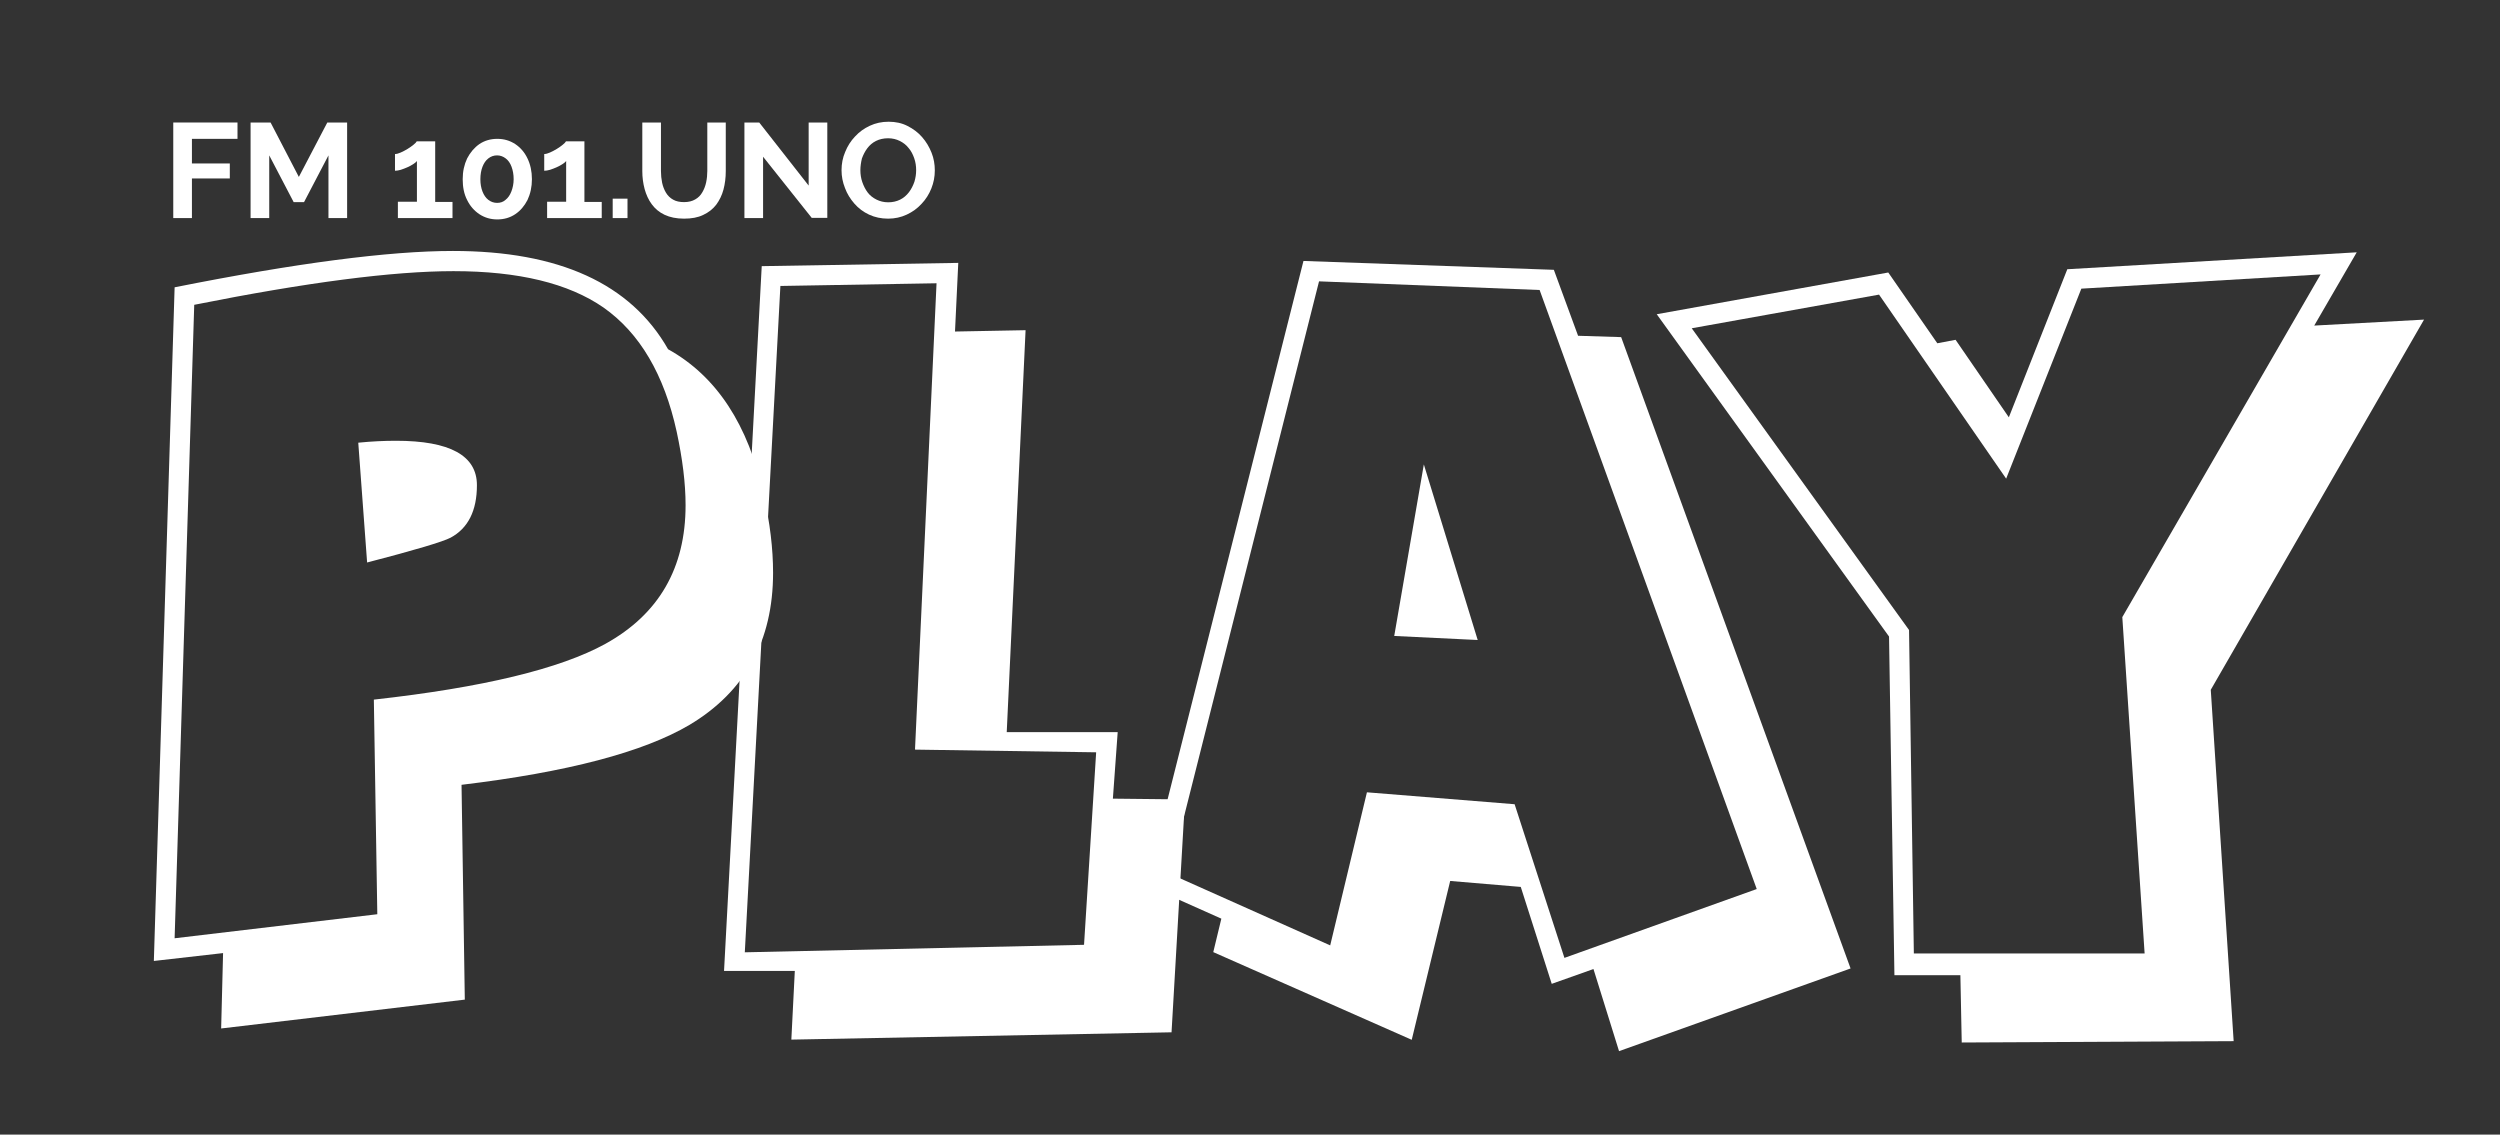 <?xml version="1.0" encoding="utf-8"?>
<!-- Generator: Adobe Illustrator 23.0.6, SVG Export Plug-In . SVG Version: 6.00 Build 0)  -->
<svg version="1.1" id="Capa_1" xmlns="http://www.w3.org/2000/svg" xmlns:xlink="http://www.w3.org/1999/xlink" x="0px" y="0px"
	 viewBox="0 0 130 59" style="enable-background:new 0 0 130 59;" xml:space="preserve">
<rect x="0" y="0" width="130" height="59" fill="#333333" stroke="none"/>
<style type="text/css">
	.st0{fill:#FFFFFF;}
</style>
<g>
	<path class="st0" d="M39.71,25.72c0.33,1.47,0.49,2.82,0.49,4.06c0,3.55-1.45,6.18-4.34,7.91c-2.4,1.42-6.36,2.46-11.86,3.12
		l0.17,11.17l-12.67,1.5l0.1-3.92L8,49.97l1.08-35.03c6.32-1.26,11.14-1.89,14.47-1.89c5.52,0,9.25,1.7,11.19,5.11
		C37.26,19.56,38.91,22.08,39.71,25.72z M35.19,22.46c-0.65-2.98-1.92-5.14-3.81-6.47c-1.82-1.26-4.42-1.89-7.8-1.89
		c-3.13,0-7.62,0.58-13.48,1.75L9.08,48.79l10.54-1.25l-0.18-11.16c5.67-0.63,9.68-1.6,12.04-2.9c2.78-1.54,4.17-3.94,4.17-7.21
		C35.65,25.13,35.49,23.86,35.19,22.46z M24.8,25.23c0,1.33-0.46,2.24-1.37,2.73c-0.4,0.21-1.84,0.64-4.34,1.29l-0.46-6.23
		c0.7-0.07,1.35-0.1,1.96-0.1C23.4,22.92,24.8,23.69,24.8,25.23z"/>
	<path class="st0" d="M61.62,41.57l-0.7,12.11l-19.77,0.38l0.18-3.57h-3.68l1.96-36.65l10.22-0.17l-0.17,3.57l3.67-0.07l-0.98,20.9
		h5.77l-0.25,3.46L61.62,41.57z M57,39.12l-9.42-0.14l1.12-24.25l-8.12,0.14l-1.85,34.65l17.64-0.39L57,39.12z"/>
	<path class="st0" d="M96.23,50.36l-12.04,4.3l-1.33-4.27l-2.17,0.77l-1.61-5.04l-3.67-0.31l-2,8.26l-10.32-4.56l0.42-1.74
		l-3.92-1.75l8.19-32.45l13.02,0.46l1.26,3.43l2.24,0.07L96.23,50.36z M91.35,46.23L80.06,15.08l-11.47-0.45l-7.77,30.8l8.35,3.73
		l1.91-7.96l7.68,0.62l2.59,7.99L91.35,46.23z M76.84,33.28l-4.34-0.21l1.54-8.92L76.84,33.28z"/>
	<path class="st0" d="M126.05,16.62l-11.09,19.25l1.19,18.27l-14.14,0.07l-0.07-3.5h-3.43L98.23,33.1L86.15,16.34l12.04-2.17
		l2.55,3.68l0.95-0.18l2.77,4.03l3.04-7.7l15.05-0.88l-2.21,3.81L126.05,16.62z M120.67,14.27l-12.44,0.74l-3.91,9.88l-6.61-9.57
		l-9.74,1.75l11.3,15.69l0.25,16.82h12l-1.16-17.49L120.67,14.27z"/>
</g>
<g>
	<path class="st0" d="M9.01,11.34V6.37h3.34v0.85H9.98V8.5h1.97v0.78H9.98v2.06H9.01z"/>
	<path class="st0" d="M17.08,11.34V8.08l-1.27,2.43h-0.54l-1.27-2.43v3.26h-0.97V6.37h1.04l1.47,2.83l1.48-2.83h1.03v4.97H17.08z"/>
	<path class="st0" d="M23.53,10.49v0.85h-2.84v-0.85h0.99V8.37c-0.04,0.06-0.11,0.11-0.2,0.17c-0.09,0.06-0.19,0.11-0.3,0.16
		c-0.11,0.05-0.22,0.09-0.34,0.13c-0.11,0.03-0.21,0.05-0.3,0.05V8.01c0.08,0,0.19-0.03,0.3-0.08c0.12-0.05,0.24-0.12,0.36-0.19
		c0.12-0.07,0.22-0.15,0.31-0.22c0.09-0.07,0.14-0.13,0.16-0.17h0.96v3.15H23.53z"/>
	<path class="st0" d="M27.66,9.32c0,0.4-0.08,0.76-0.23,1.08c-0.16,0.31-0.37,0.56-0.64,0.74c-0.27,0.18-0.58,0.27-0.93,0.27
		s-0.65-0.09-0.93-0.27c-0.27-0.18-0.49-0.43-0.64-0.74c-0.16-0.31-0.23-0.67-0.23-1.08s0.08-0.76,0.23-1.08
		c0.16-0.31,0.37-0.56,0.64-0.75c0.27-0.18,0.58-0.27,0.93-0.27s0.65,0.09,0.93,0.27c0.27,0.18,0.49,0.43,0.64,0.75
		C27.58,8.55,27.66,8.91,27.66,9.32z M26.71,9.32c0-0.25-0.04-0.46-0.11-0.65s-0.17-0.33-0.3-0.43c-0.13-0.1-0.28-0.16-0.45-0.16
		c-0.17,0-0.32,0.05-0.46,0.16c-0.13,0.1-0.23,0.25-0.3,0.43c-0.07,0.18-0.11,0.4-0.11,0.65s0.04,0.46,0.11,0.64
		c0.07,0.18,0.17,0.33,0.3,0.43c0.13,0.1,0.28,0.16,0.46,0.16c0.17,0,0.32-0.05,0.44-0.16c0.13-0.1,0.23-0.25,0.3-0.43
		S26.71,9.56,26.71,9.32z"/>
	<path class="st0" d="M31.29,10.49v0.85h-2.84v-0.85h0.99V8.37c-0.04,0.06-0.11,0.11-0.2,0.17c-0.09,0.06-0.19,0.11-0.3,0.16
		c-0.11,0.05-0.22,0.09-0.34,0.13c-0.11,0.03-0.21,0.05-0.3,0.05V8.01c0.08,0,0.19-0.03,0.3-0.08c0.12-0.05,0.24-0.12,0.36-0.19
		c0.12-0.07,0.22-0.15,0.31-0.22c0.09-0.07,0.14-0.13,0.16-0.17h0.96v3.15H31.29z"/>
	<path class="st0" d="M31.86,11.34v-1.01h0.77v1.01H31.86z"/>
	<path class="st0" d="M35.57,11.37c-0.4,0-0.73-0.07-1.01-0.2c-0.28-0.13-0.5-0.32-0.67-0.55s-0.29-0.5-0.37-0.79
		c-0.08-0.3-0.12-0.61-0.12-0.93V6.37h0.97V8.9c0,0.21,0.02,0.4,0.06,0.6c0.04,0.19,0.11,0.37,0.2,0.52
		c0.09,0.15,0.22,0.28,0.37,0.36c0.15,0.09,0.35,0.13,0.57,0.13c0.23,0,0.43-0.05,0.58-0.14c0.16-0.09,0.28-0.21,0.37-0.37
		c0.09-0.15,0.16-0.33,0.2-0.52c0.04-0.19,0.06-0.39,0.06-0.59V6.37h0.96V8.9c0,0.34-0.04,0.66-0.12,0.96
		c-0.08,0.3-0.21,0.56-0.38,0.79c-0.18,0.23-0.4,0.4-0.68,0.53C36.29,11.31,35.96,11.37,35.57,11.37z"/>
	<path class="st0" d="M39.68,8.15v3.19h-0.97V6.37h0.77l2.57,3.28V6.37h0.97v4.96h-0.81L39.68,8.15z"/>
	<path class="st0" d="M46.18,11.37c-0.36,0-0.69-0.07-0.99-0.21c-0.3-0.14-0.55-0.33-0.76-0.57c-0.21-0.24-0.38-0.51-0.49-0.81
		c-0.12-0.3-0.18-0.61-0.18-0.93c0-0.33,0.06-0.65,0.19-0.95c0.12-0.3,0.29-0.57,0.51-0.8c0.22-0.24,0.47-0.42,0.77-0.56
		s0.62-0.21,0.98-0.21c0.36,0,0.69,0.07,0.98,0.22c0.3,0.15,0.55,0.34,0.76,0.58s0.37,0.51,0.49,0.81c0.12,0.3,0.17,0.61,0.17,0.92
		c0,0.33-0.06,0.64-0.18,0.94c-0.12,0.3-0.29,0.57-0.51,0.8c-0.22,0.24-0.47,0.42-0.77,0.56S46.53,11.37,46.18,11.37z M44.74,8.85
		c0,0.21,0.03,0.42,0.1,0.62s0.16,0.38,0.28,0.54c0.12,0.16,0.28,0.28,0.46,0.37c0.18,0.09,0.38,0.14,0.61,0.14
		c0.23,0,0.44-0.05,0.62-0.14s0.33-0.22,0.46-0.39c0.12-0.16,0.21-0.34,0.28-0.54c0.06-0.2,0.09-0.4,0.09-0.6
		c0-0.21-0.03-0.42-0.1-0.62c-0.07-0.2-0.16-0.38-0.29-0.53c-0.12-0.16-0.28-0.28-0.46-0.37c-0.18-0.09-0.38-0.14-0.61-0.14
		c-0.24,0-0.45,0.05-0.63,0.14s-0.33,0.22-0.45,0.38c-0.12,0.16-0.21,0.34-0.28,0.53C44.77,8.45,44.74,8.65,44.74,8.85z"/>
</g>
</svg>
